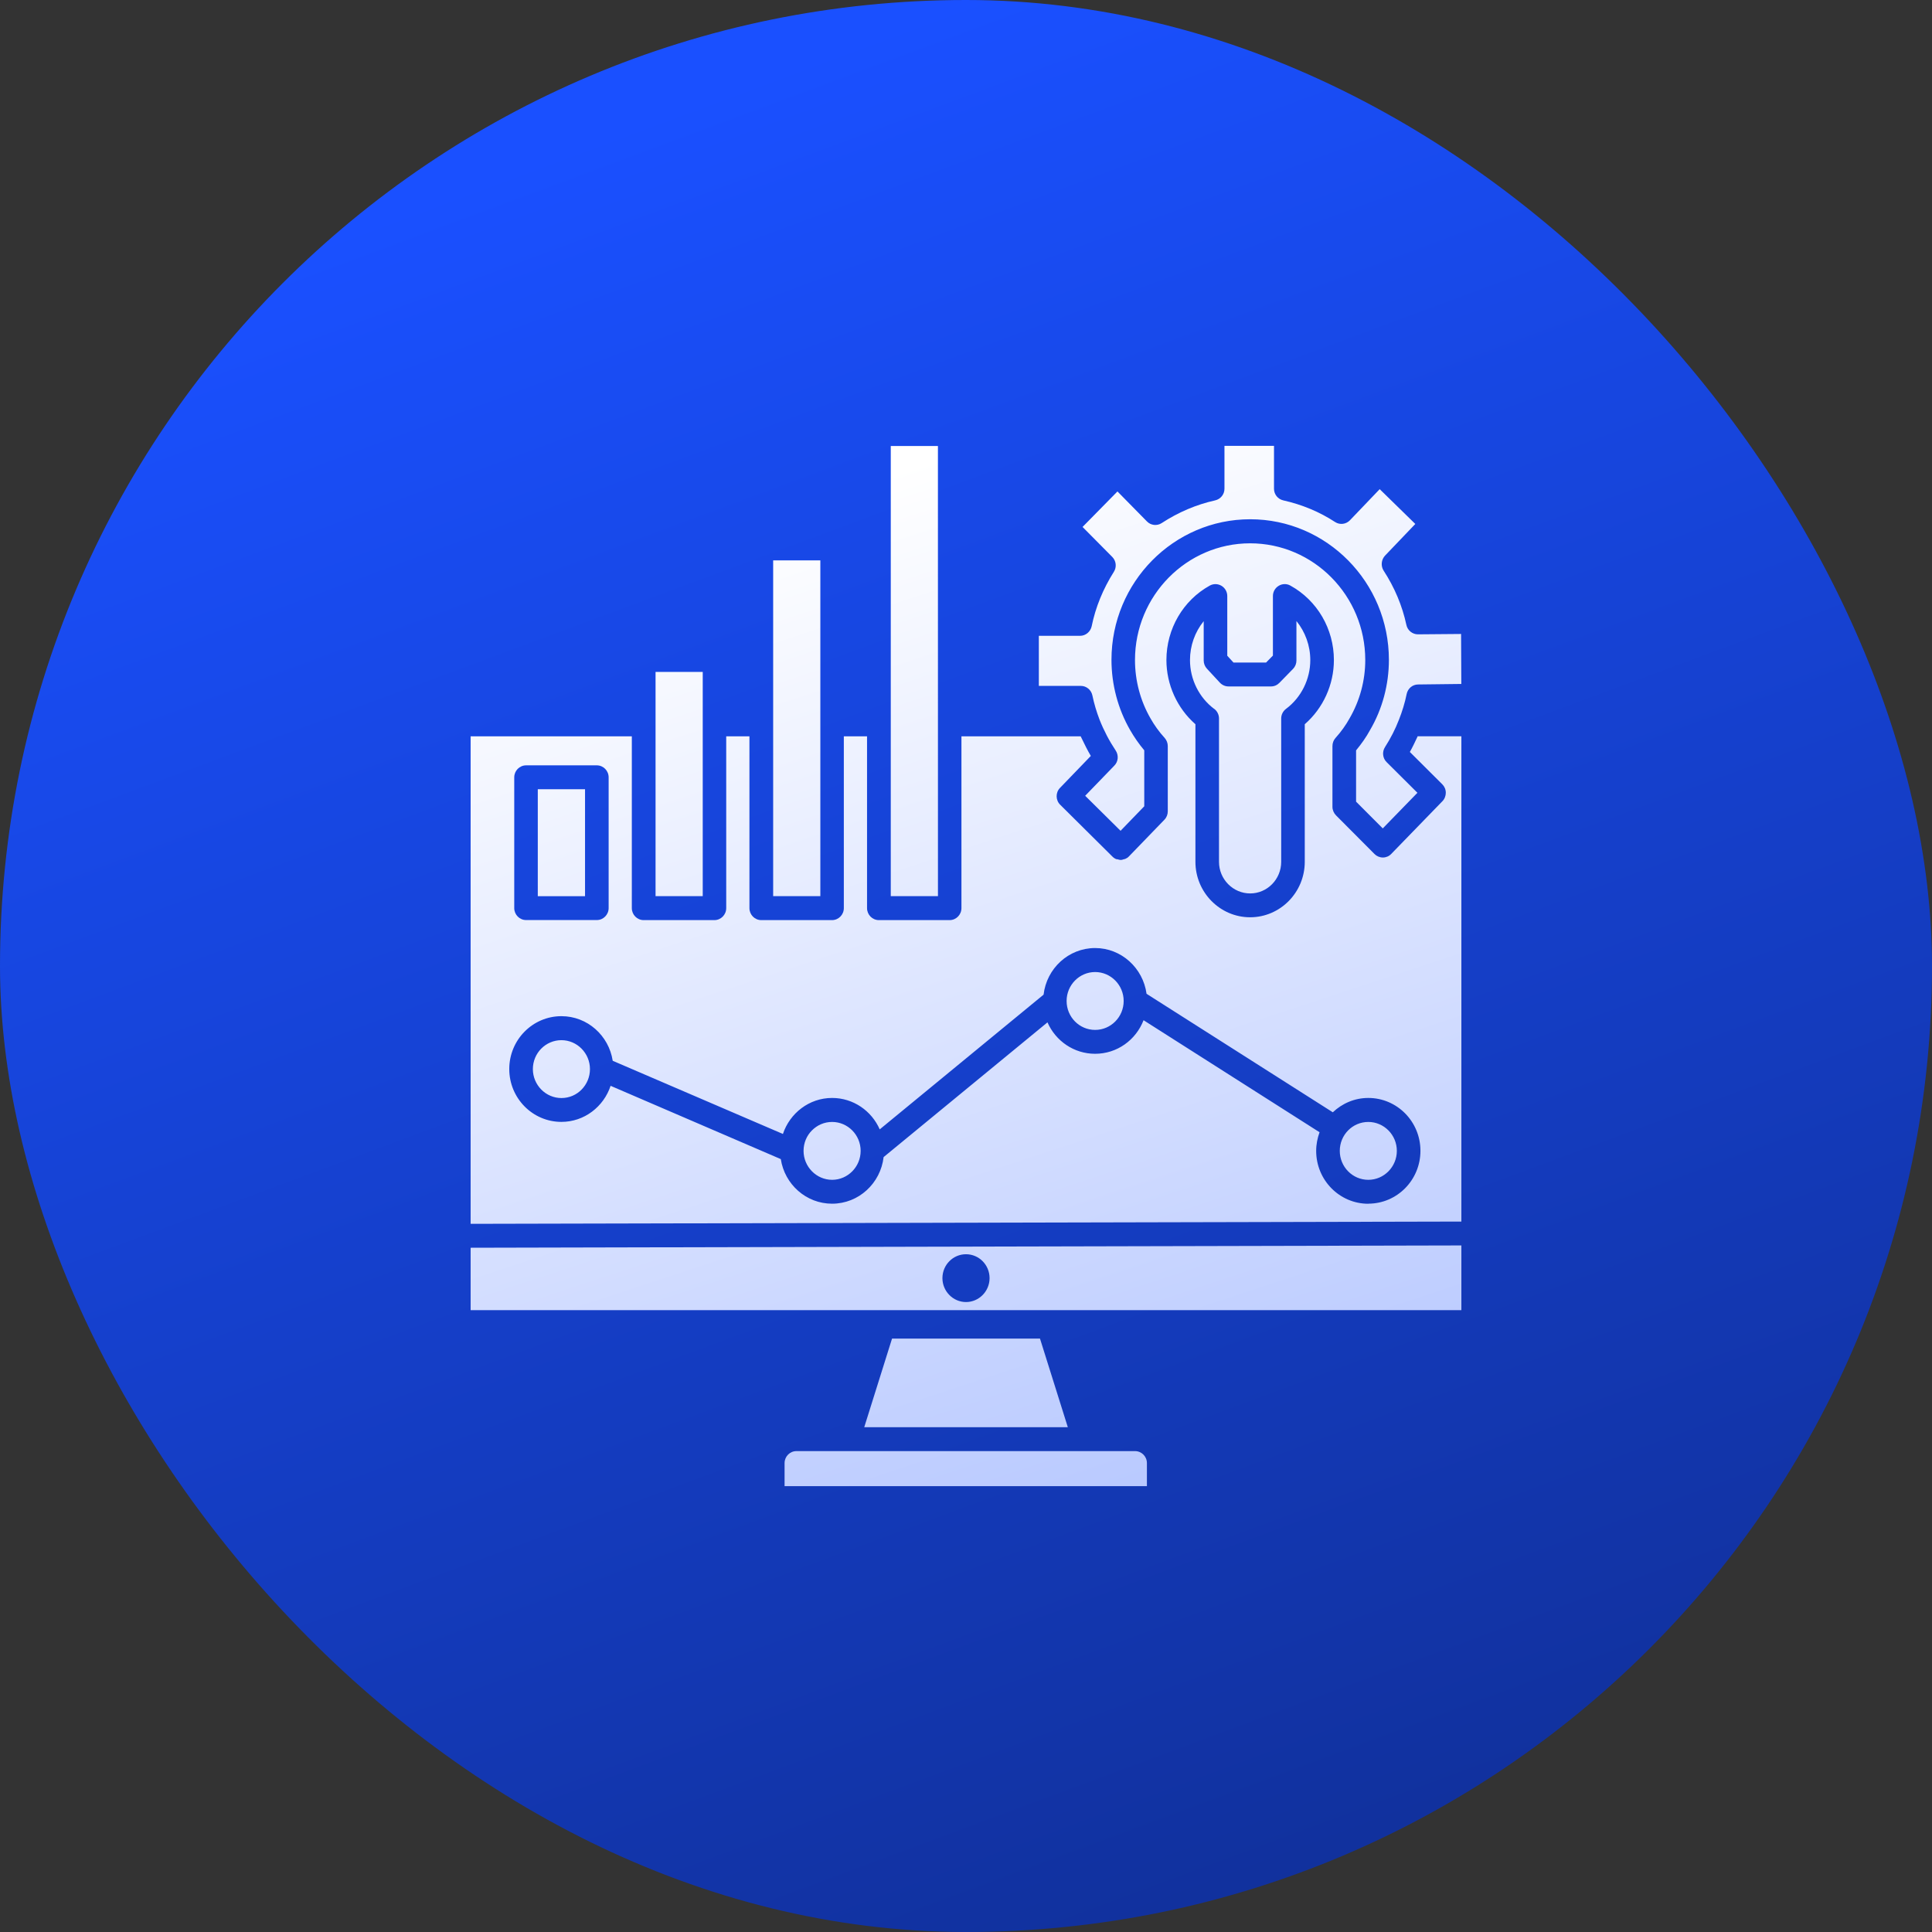 <svg width="64" height="64" viewBox="0 0 64 64" fill="none" xmlns="http://www.w3.org/2000/svg">
<rect x="0" y="0" width="64" height="64" fill="#333333" stroke="none"/>
<rect width="64" height="64" rx="32" fill="url(#paint0_linear_6_5292)"/>
<path d="M45.327 37.166C44.804 37.166 44.382 37.594 44.382 38.124C44.382 38.651 44.804 39.082 45.327 39.082C45.847 39.082 46.272 38.65 46.272 38.124C46.272 37.594 45.845 37.166 45.327 37.166ZM36.278 32.2C35.755 32.2 35.333 32.632 35.333 33.158C35.333 33.688 35.755 34.116 36.278 34.116C36.798 34.116 37.223 33.688 37.223 33.158C37.223 32.631 36.796 32.2 36.278 32.2ZM27.564 37.166C27.302 37.166 27.068 37.273 26.896 37.447C26.725 37.617 26.619 37.858 26.619 38.124C26.619 38.651 27.046 39.082 27.564 39.082C28.084 39.082 28.509 38.65 28.509 38.124C28.509 37.594 28.083 37.166 27.564 37.166ZM18.597 34.457C18.077 34.457 17.652 34.885 17.652 35.415C17.652 35.942 18.079 36.373 18.597 36.373C18.86 36.373 19.097 36.266 19.265 36.092C19.437 35.919 19.542 35.676 19.542 35.415C19.542 34.885 19.116 34.457 18.597 34.457ZM45.327 37.166C44.804 37.166 44.382 37.594 44.382 38.124C44.382 38.651 44.804 39.082 45.327 39.082C45.847 39.082 46.272 38.65 46.272 38.124C46.272 37.594 45.845 37.166 45.327 37.166ZM36.278 32.2C35.755 32.2 35.333 32.632 35.333 33.158C35.333 33.688 35.755 34.116 36.278 34.116C36.798 34.116 37.223 33.688 37.223 33.158C37.223 32.631 36.797 32.2 36.278 32.2ZM27.564 37.166C27.302 37.166 27.068 37.273 26.897 37.447C26.725 37.617 26.619 37.858 26.619 38.124C26.619 38.651 27.046 39.082 27.564 39.082C28.084 39.082 28.51 38.65 28.51 38.124C28.51 37.594 28.083 37.166 27.565 37.166L27.564 37.166ZM18.597 34.457C18.077 34.457 17.653 34.885 17.653 35.415C17.653 35.942 18.079 36.373 18.597 36.373C18.86 36.373 19.097 36.266 19.265 36.092C19.437 35.919 19.542 35.676 19.542 35.415C19.542 34.885 19.116 34.457 18.597 34.457ZM42.948 20.572V21.879C42.948 21.982 42.908 22.081 42.835 22.157L42.382 22.62C42.308 22.696 42.211 22.739 42.105 22.739H40.694C40.585 22.739 40.483 22.692 40.409 22.613L39.98 22.15C39.913 22.078 39.874 21.979 39.874 21.881V20.578C39.585 20.935 39.421 21.386 39.421 21.866C39.421 22.503 39.722 23.106 40.223 23.482C40.324 23.558 40.382 23.676 40.382 23.802V28.55C40.382 29.125 40.844 29.596 41.414 29.596C41.981 29.596 42.441 29.125 42.441 28.55V23.802C42.441 23.676 42.5 23.558 42.601 23.482C43.105 23.106 43.405 22.5 43.405 21.866C43.405 21.386 43.237 20.932 42.948 20.575L42.948 20.572ZM42.948 20.572V21.879C42.948 21.982 42.908 22.081 42.835 22.157L42.382 22.62C42.308 22.696 42.211 22.739 42.105 22.739H40.694C40.585 22.739 40.483 22.692 40.409 22.613L39.98 22.15C39.913 22.078 39.874 21.979 39.874 21.881V20.578C39.585 20.935 39.421 21.386 39.421 21.866C39.421 22.503 39.722 23.106 40.223 23.482C40.324 23.558 40.382 23.676 40.382 23.802V28.55C40.382 29.125 40.844 29.596 41.414 29.596C41.981 29.596 42.441 29.125 42.441 28.55V23.802C42.441 23.676 42.5 23.558 42.601 23.482C43.105 23.106 43.405 22.5 43.405 21.866C43.405 21.386 43.237 20.932 42.948 20.575L42.948 20.572ZM17.817 26.145V29.685H19.38V26.145H17.817ZM17.817 26.145V29.685H19.38V26.145H17.817ZM46.961 24.39C46.957 24.407 46.945 24.422 46.938 24.442C46.863 24.601 46.79 24.756 46.703 24.91L47.777 25.98C47.852 26.055 47.894 26.153 47.894 26.26C47.894 26.363 47.855 26.467 47.782 26.541L46.086 28.288C46.016 28.363 45.915 28.406 45.812 28.406H45.808C45.707 28.406 45.604 28.363 45.534 28.292L44.256 27.009C44.182 26.933 44.139 26.831 44.139 26.728V24.716C44.139 24.616 44.174 24.521 44.237 24.45C44.425 24.241 44.582 24.022 44.706 23.797C45.046 23.21 45.226 22.544 45.226 21.864C45.226 19.733 43.515 17.998 41.412 17.998C39.31 17.998 37.598 19.733 37.598 21.864C37.598 22.541 37.774 23.211 38.11 23.794C38.239 24.024 38.398 24.245 38.583 24.447C38.649 24.523 38.684 24.618 38.684 24.716V26.878C38.684 26.981 38.645 27.08 38.571 27.156L37.399 28.368C37.364 28.408 37.317 28.435 37.27 28.455C37.258 28.46 37.242 28.46 37.231 28.463C37.196 28.475 37.16 28.487 37.121 28.487C37.09 28.487 37.058 28.475 37.027 28.467C37.011 28.463 36.992 28.463 36.976 28.46C36.929 28.441 36.886 28.412 36.847 28.372L35.119 26.657C34.967 26.507 34.962 26.253 35.115 26.099L36.135 25.041C36.022 24.851 35.928 24.656 35.834 24.463L35.799 24.392H31.849V30.083C31.849 30.302 31.673 30.48 31.458 30.48H29.113C28.898 30.48 28.722 30.302 28.722 30.083V24.392H27.953V30.083C27.953 30.302 27.777 30.48 27.562 30.48H25.218C25.002 30.48 24.826 30.302 24.826 30.083V24.392H24.057V30.083C24.057 30.302 23.881 30.48 23.666 30.48H21.322C21.106 30.48 20.93 30.302 20.93 30.083V24.392L15.59 24.391V40.541L48.41 40.466V24.39L46.961 24.39ZM38.639 21.864C38.639 20.835 39.189 19.888 40.076 19.398C40.197 19.331 40.341 19.334 40.463 19.405C40.58 19.476 40.655 19.602 40.655 19.745V21.722L40.861 21.948H41.94L42.167 21.717V19.745C42.167 19.602 42.241 19.476 42.359 19.405C42.476 19.334 42.624 19.329 42.745 19.398C43.636 19.889 44.187 20.835 44.187 21.864C44.187 22.68 43.831 23.461 43.222 23.991V28.549C43.222 29.563 42.408 30.386 41.412 30.386C40.416 30.386 39.6 29.562 39.6 28.549V23.991C38.995 23.461 38.639 22.68 38.639 21.864ZM17.035 25.75C17.035 25.531 17.211 25.353 17.427 25.353H19.771C19.986 25.353 20.162 25.531 20.162 25.75V30.082C20.162 30.3 19.986 30.478 19.771 30.478H17.427C17.211 30.478 17.035 30.3 17.035 30.082V25.75ZM45.327 39.876C44.373 39.876 43.6 39.092 43.6 38.125C43.6 37.907 43.642 37.702 43.712 37.507L37.882 33.796C37.629 34.449 37.008 34.908 36.277 34.908C35.573 34.908 34.968 34.481 34.699 33.867L29.271 38.33C29.17 39.197 28.447 39.874 27.564 39.874C26.704 39.874 25.994 39.233 25.865 38.397L20.227 35.969C19.997 36.662 19.355 37.164 18.598 37.164C17.644 37.164 16.87 36.38 16.87 35.413C16.87 34.446 17.644 33.662 18.598 33.662C19.458 33.662 20.168 34.304 20.297 35.14L25.935 37.564C26.165 36.874 26.807 36.371 27.564 36.371C28.268 36.371 28.873 36.799 29.142 37.412L34.57 32.949C34.671 32.082 35.395 31.405 36.277 31.405C37.148 31.405 37.866 32.07 37.981 32.921L44.151 36.846C44.46 36.554 44.87 36.371 45.327 36.371C46.281 36.371 47.054 37.155 47.054 38.122C47.054 39.089 46.281 39.873 45.327 39.873L45.327 39.876ZM45.327 37.167C44.804 37.167 44.382 37.595 44.382 38.125C44.382 38.652 44.804 39.083 45.327 39.083C45.847 39.083 46.272 38.651 46.272 38.125C46.272 37.595 45.846 37.167 45.327 37.167ZM40.221 23.48C40.322 23.556 40.381 23.675 40.381 23.801V28.549C40.381 29.124 40.842 29.594 41.412 29.594C41.979 29.594 42.439 29.124 42.439 28.549V23.801C42.439 23.675 42.498 23.556 42.599 23.48C43.103 23.104 43.403 22.498 43.403 21.864C43.403 21.385 43.235 20.93 42.946 20.574V21.881C42.946 21.983 42.907 22.083 42.833 22.158L42.381 22.622C42.306 22.698 42.209 22.741 42.104 22.741H40.693C40.583 22.741 40.482 22.693 40.407 22.614L39.978 22.151C39.912 22.08 39.872 21.98 39.872 21.882V20.58C39.584 20.936 39.42 21.388 39.42 21.867C39.42 22.504 39.72 23.107 40.221 23.483L40.221 23.48ZM36.278 32.201C35.755 32.201 35.333 32.633 35.333 33.159C35.333 33.689 35.755 34.117 36.278 34.117C36.798 34.117 37.223 33.689 37.223 33.159C37.223 32.632 36.797 32.201 36.278 32.201ZM27.565 37.167C27.302 37.167 27.068 37.274 26.897 37.448C26.725 37.619 26.62 37.859 26.62 38.125C26.62 38.652 27.046 39.083 27.565 39.083C28.085 39.083 28.51 38.651 28.51 38.125C28.51 37.595 28.083 37.167 27.565 37.167ZM19.379 26.146H17.815V29.687H19.379V26.146ZM18.598 34.458C18.078 34.458 17.653 34.886 17.653 35.416C17.653 35.944 18.079 36.374 18.598 36.374C18.86 36.374 19.097 36.267 19.266 36.093C19.437 35.92 19.543 35.678 19.543 35.416C19.543 34.886 19.116 34.458 18.598 34.458ZM15.59 41.333V43.4H48.41V41.257L15.59 41.333ZM32 43.132C31.571 43.132 31.219 42.775 31.219 42.34C31.219 41.9 31.571 41.548 32 41.548C32.429 41.548 32.781 41.9 32.781 42.34C32.781 42.775 32.429 43.132 32 43.132ZM34.45 44.343H29.55L28.629 47.278H35.373L34.451 44.343H34.45ZM37.603 48.07H26.381C26.166 48.07 25.99 48.248 25.99 48.466V49.231H37.993V48.466C37.993 48.248 37.817 48.07 37.601 48.07H37.603ZM21.716 22.259V29.685H23.279V22.259H21.716ZM25.612 18.564V29.685H27.175V18.564H25.612ZM29.508 14.774V29.685H31.071L31.07 14.774H29.506H29.508ZM46.34 23.847C46.45 23.569 46.539 23.281 46.598 22.987C46.638 22.804 46.793 22.674 46.978 22.674L48.408 22.657L48.4 21.001L46.975 21.013H46.97C46.787 21.013 46.626 20.882 46.588 20.7C46.452 20.066 46.197 19.46 45.833 18.901C45.735 18.747 45.756 18.54 45.88 18.407L46.884 17.357L45.704 16.204L44.72 17.233C44.591 17.369 44.384 17.395 44.227 17.293C43.707 16.953 43.13 16.715 42.512 16.576C42.331 16.535 42.203 16.378 42.203 16.191V14.77H40.562V16.191C40.562 16.377 40.433 16.535 40.252 16.576C39.631 16.714 39.033 16.968 38.482 17.328C38.33 17.428 38.123 17.407 37.994 17.273L37.017 16.28L35.861 17.456L36.846 18.45C36.975 18.58 36.998 18.787 36.897 18.944C36.541 19.507 36.292 20.113 36.163 20.746C36.123 20.928 35.964 21.062 35.781 21.062H34.413V22.721H35.804C35.987 22.721 36.148 22.852 36.186 23.034C36.245 23.315 36.323 23.576 36.425 23.842C36.566 24.199 36.746 24.543 36.96 24.864C37.061 25.019 37.047 25.228 36.913 25.363L35.948 26.361L37.12 27.521L37.905 26.709V24.855C37.725 24.641 37.57 24.416 37.436 24.183C37.033 23.481 36.819 22.674 36.819 21.858C36.819 19.287 38.882 17.201 41.414 17.201C43.946 17.201 46.009 19.287 46.009 21.858C46.009 22.678 45.794 23.486 45.383 24.187C45.259 24.417 45.102 24.638 44.922 24.857V26.556L45.806 27.442L46.954 26.262L45.934 25.247C45.801 25.117 45.778 24.907 45.88 24.748C46.063 24.463 46.22 24.159 46.342 23.841L46.34 23.847Z" fill="url(#paint1_linear_6_5292)"/>
<defs>
<linearGradient id="paint0_linear_6_5292" x1="32" y1="6.7234e-07" x2="77.12" y2="121.28" gradientUnits="userSpaceOnUse">
<stop stop-color="#1A50FF"/>
<stop offset="1" stop-color="#070F33"/>
</linearGradient>
<linearGradient id="paint1_linear_6_5292" x1="32" y1="14.77" x2="67.558" y2="122.667" gradientUnits="userSpaceOnUse">
<stop stop-color="white"/>
<stop offset="1" stop-color="#1A50FF"/>
</linearGradient>
</defs>
</svg>
